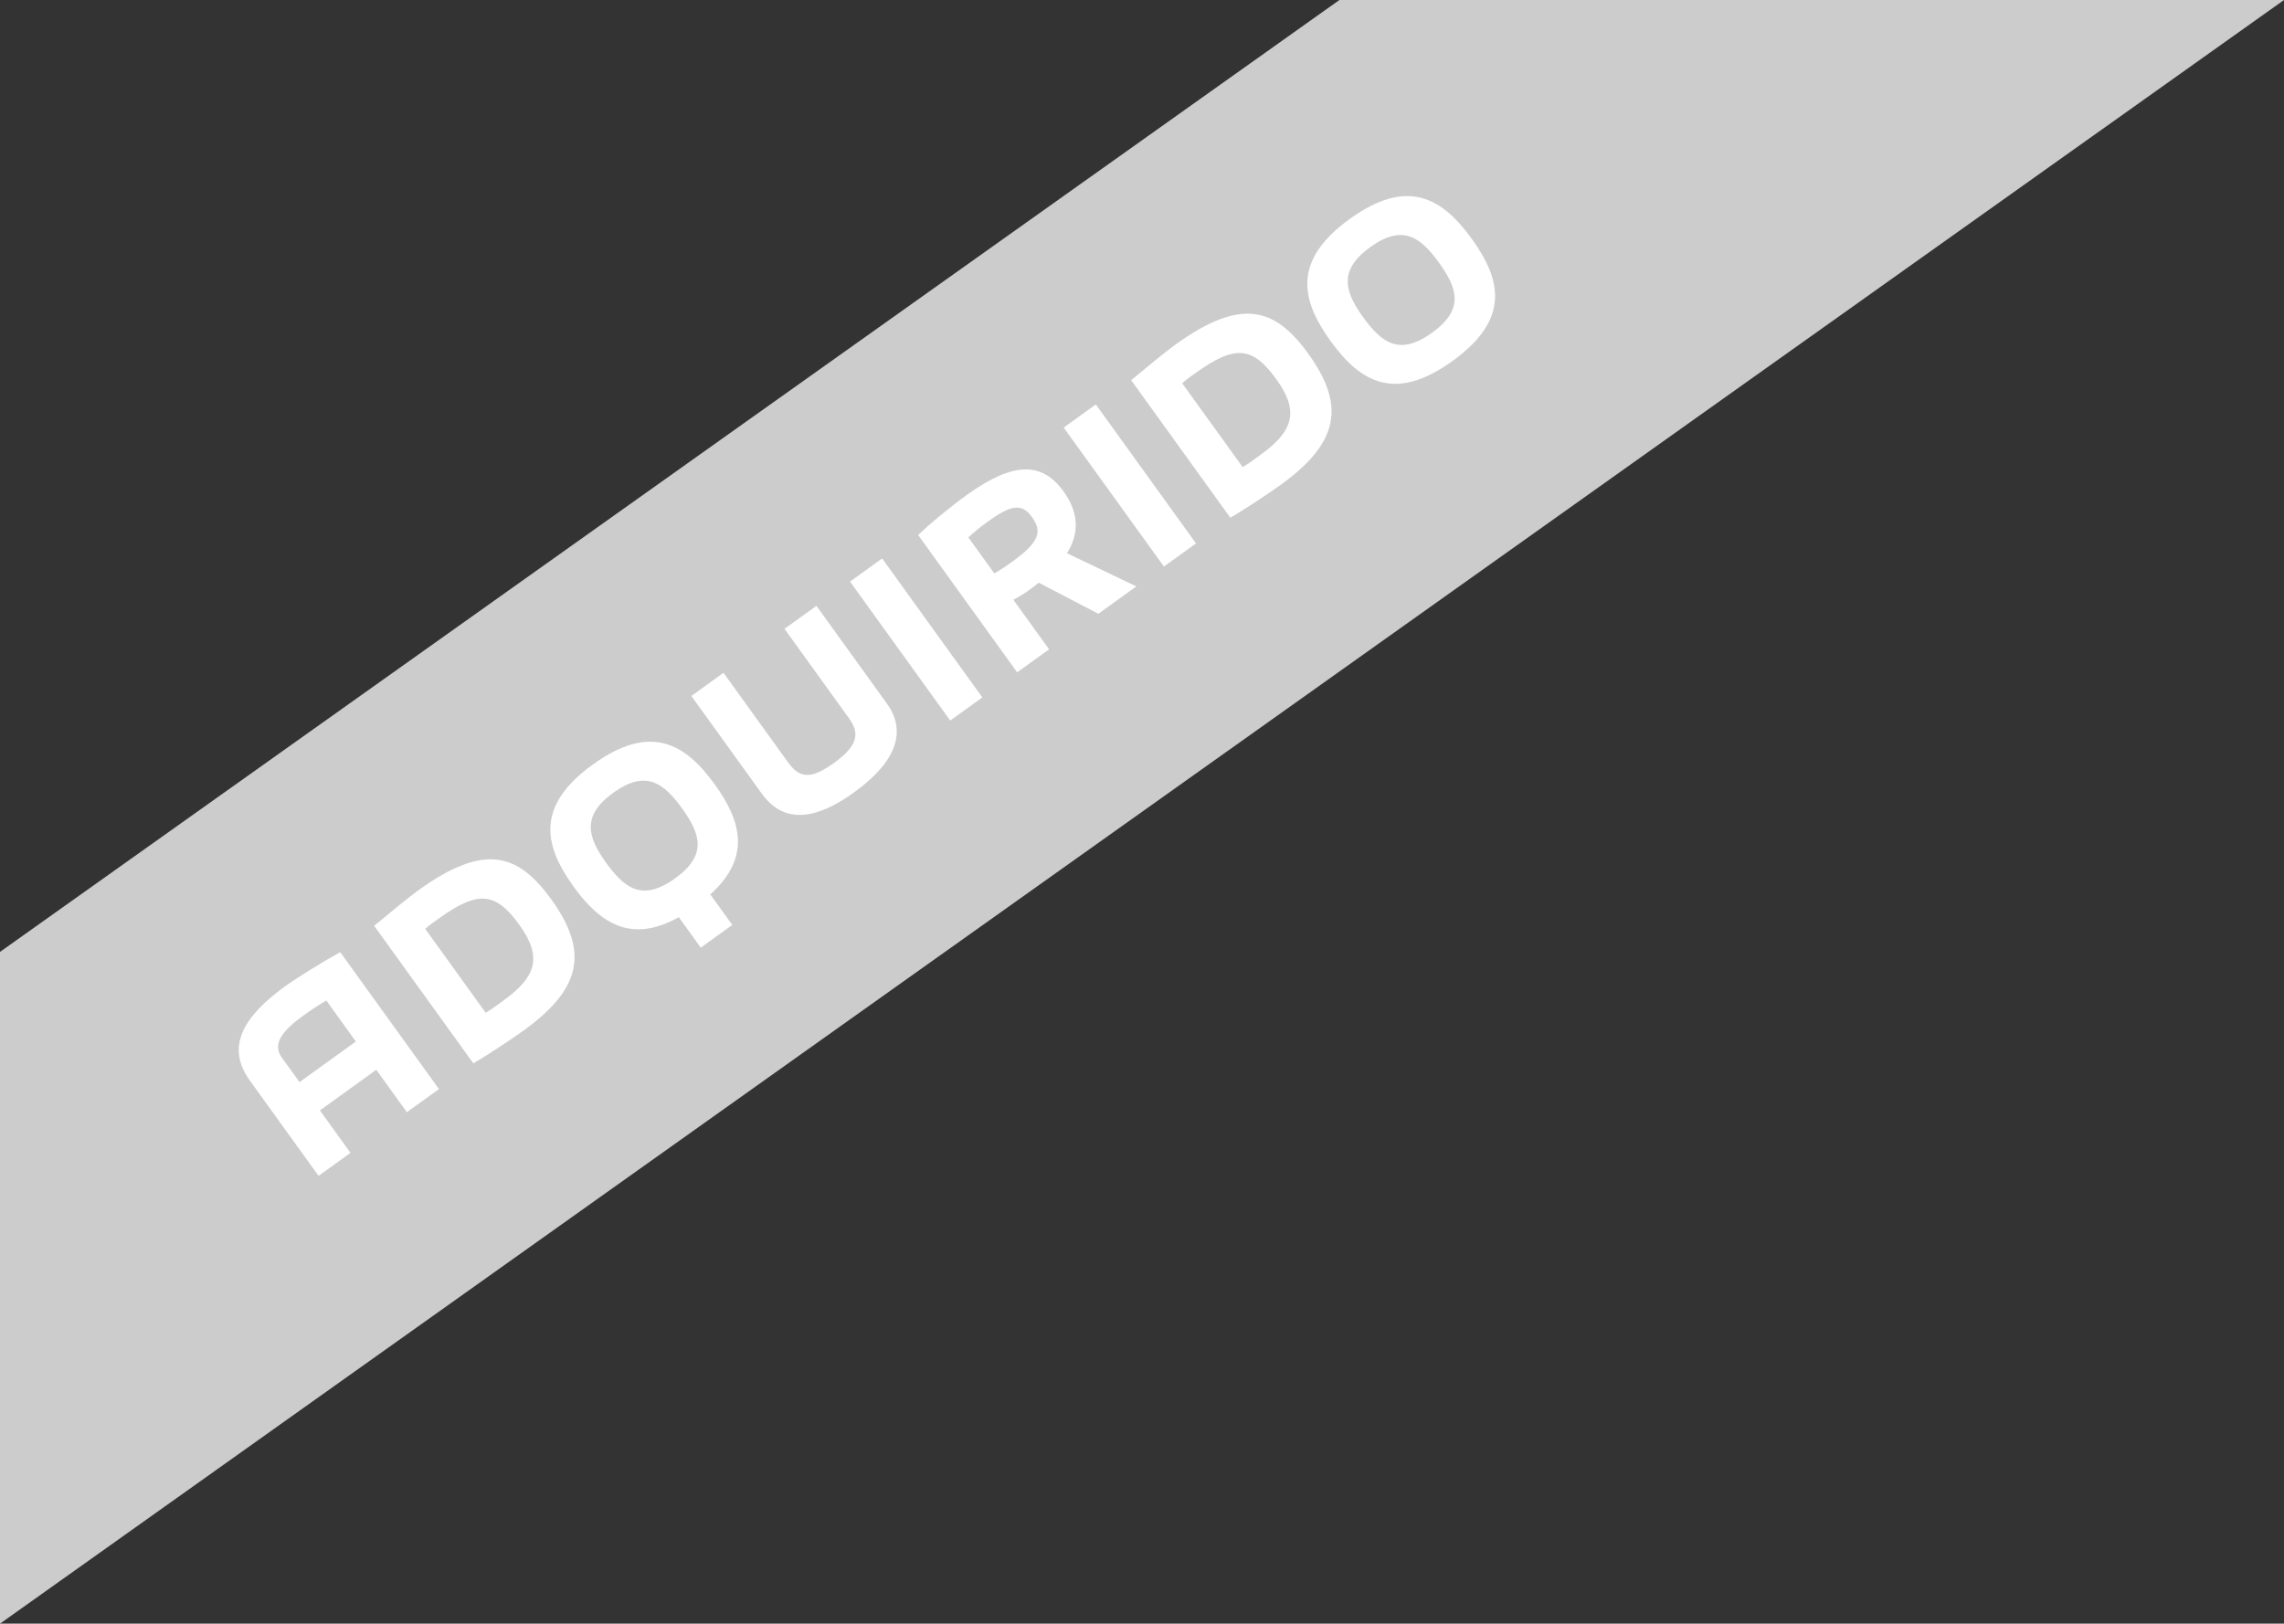 <?xml version="1.0" encoding="utf-8"?>
<!-- Generator: Adobe Illustrator 16.0.0, SVG Export Plug-In . SVG Version: 6.00 Build 0)  -->
<!DOCTYPE svg PUBLIC "-//W3C//DTD SVG 1.1//EN" "http://www.w3.org/Graphics/SVG/1.1/DTD/svg11.dtd">
<svg version="1.1" id="Capa_1" xmlns="http://www.w3.org/2000/svg" xmlns:xlink="http://www.w3.org/1999/xlink" x="0px" y="0px"
	 width="130.748px" height="92.968px" viewBox="0 0 130.748 92.968" enable-background="new 0 0 130.748 92.968"
	 xml:space="preserve">
<rect x="0" y="0" width="130.748" height="92.968" fill="#333333" stroke="none"/>
<polygon fill="#CCCCCC" points="130.749,0 0,92.968 0,54.504 76.674,0 "/>
<g>
	<path fill="#FFFFFF" d="M14.3,61.868c-1.4-1.942-0.364-3.674,2.042-5.408c0.786-0.567,2.293-1.477,3.134-1.942l5.653,7.841
		l-1.838,1.325l-1.751-2.429l-3.227,2.326l1.751,2.43l-1.827,1.317L14.3,61.868z M20.372,59.636l-1.692-2.348
		c-0.396,0.232-0.863,0.534-1.314,0.86c-1.146,0.825-1.812,1.605-1.238,2.403l1.018,1.41L20.372,59.636z"/>
	<path fill="#FFFFFF" d="M21.419,53.011c0.802-0.666,1.97-1.632,2.514-2.023c3.77-2.719,5.702-2.16,7.627,0.512
		c2.168,3.007,1.724,5.12-1.608,7.521c-0.728,0.525-2.281,1.54-2.855,1.865L21.419,53.011z M27.803,57.987
		c0.337-0.19,0.676-0.451,0.988-0.677c1.838-1.325,2.316-2.443,0.949-4.341c-1.359-1.885-2.349-2.015-4.639-0.364
		c-0.312,0.226-0.494,0.339-0.758,0.583L27.803,57.987z"/>
	<path fill="#FFFFFF" d="M38.857,52.515c-2.699,1.521-4.493,0.374-6.027-1.755c-1.701-2.358-2.184-4.613,1.112-6.989
		c3.296-2.376,5.282-1.206,6.982,1.153c1.534,2.128,2.068,4.186-0.263,6.29l1.259,1.746l-1.804,1.301L38.857,52.515z M39.04,46.282
		c-1.042-1.445-2.068-2.234-3.93-0.892c-1.862,1.342-1.449,2.573-0.407,4.019c1.059,1.469,2.08,2.228,3.942,0.885
		C40.507,48.952,40.099,47.752,39.04,46.282z"/>
	<path fill="#FFFFFF" d="M39.577,39.85l1.839-1.326l3.702,5.136c0.659,0.913,1.302,0.977,2.632,0.018
		c1.342-0.967,1.486-1.669,0.861-2.536l-3.702-5.135l1.828-1.317l4.035,5.597c1.042,1.446,0.761,3.177-1.898,5.095
		c-2.07,1.492-3.951,1.882-5.261,0.066L39.577,39.85z"/>
	<path fill="#FFFFFF" d="M48.66,33.301l1.838-1.325l5.737,7.957l-1.839,1.326L48.66,33.301z"/>
	<path fill="#FFFFFF" d="M52.557,30.632c0.604-0.576,1.74-1.537,2.77-2.278c2.706-1.951,4.333-1.912,5.559-0.211
		c0.859,1.191,0.922,2.376,0.193,3.534l3.971,1.9l-2.174,1.567l-3.408-1.778c-0.211,0.17-0.419,0.32-0.639,0.479
		c-0.243,0.175-0.502,0.327-0.817,0.501l2.043,2.833l-1.827,1.318L52.557,30.632z M56.919,32.831
		c0.45-0.254,0.692-0.428,1.028-0.671c1.584-1.142,1.72-1.733,1.12-2.566c-0.609-0.844-1.266-0.634-2.572,0.308
		c-0.29,0.209-0.782,0.599-1.061,0.87L56.919,32.831z"/>
	<path fill="#FFFFFF" d="M60.891,24.483l1.839-1.326l5.736,7.957l-1.838,1.326L60.891,24.483z"/>
	<path fill="#FFFFFF" d="M64.753,21.768c0.803-0.667,1.97-1.632,2.514-2.023c3.771-2.718,5.702-2.159,7.628,0.512
		c2.168,3.007,1.723,5.121-1.607,7.522c-0.729,0.525-2.282,1.54-2.856,1.866L64.753,21.768z M71.137,26.745
		c0.336-0.19,0.676-0.452,0.988-0.677c1.838-1.325,2.316-2.443,0.949-4.34c-1.359-1.885-2.35-2.015-4.641-0.365
		c-0.312,0.226-0.494,0.339-0.758,0.583L71.137,26.745z"/>
	<path fill="#FFFFFF" d="M76.163,19.518c-1.7-2.358-2.184-4.612,1.113-6.988c3.295-2.376,5.281-1.206,6.982,1.153
		c1.709,2.371,2.184,4.612-1.112,6.989C79.85,23.047,77.873,21.89,76.163,19.518z M82.374,15.041
		c-1.042-1.446-2.068-2.235-3.931-0.893c-1.862,1.343-1.448,2.574-0.407,4.02c1.061,1.468,2.081,2.227,3.943,0.884
		C83.84,17.71,83.432,16.51,82.374,15.041z"/>
</g>
</svg>
